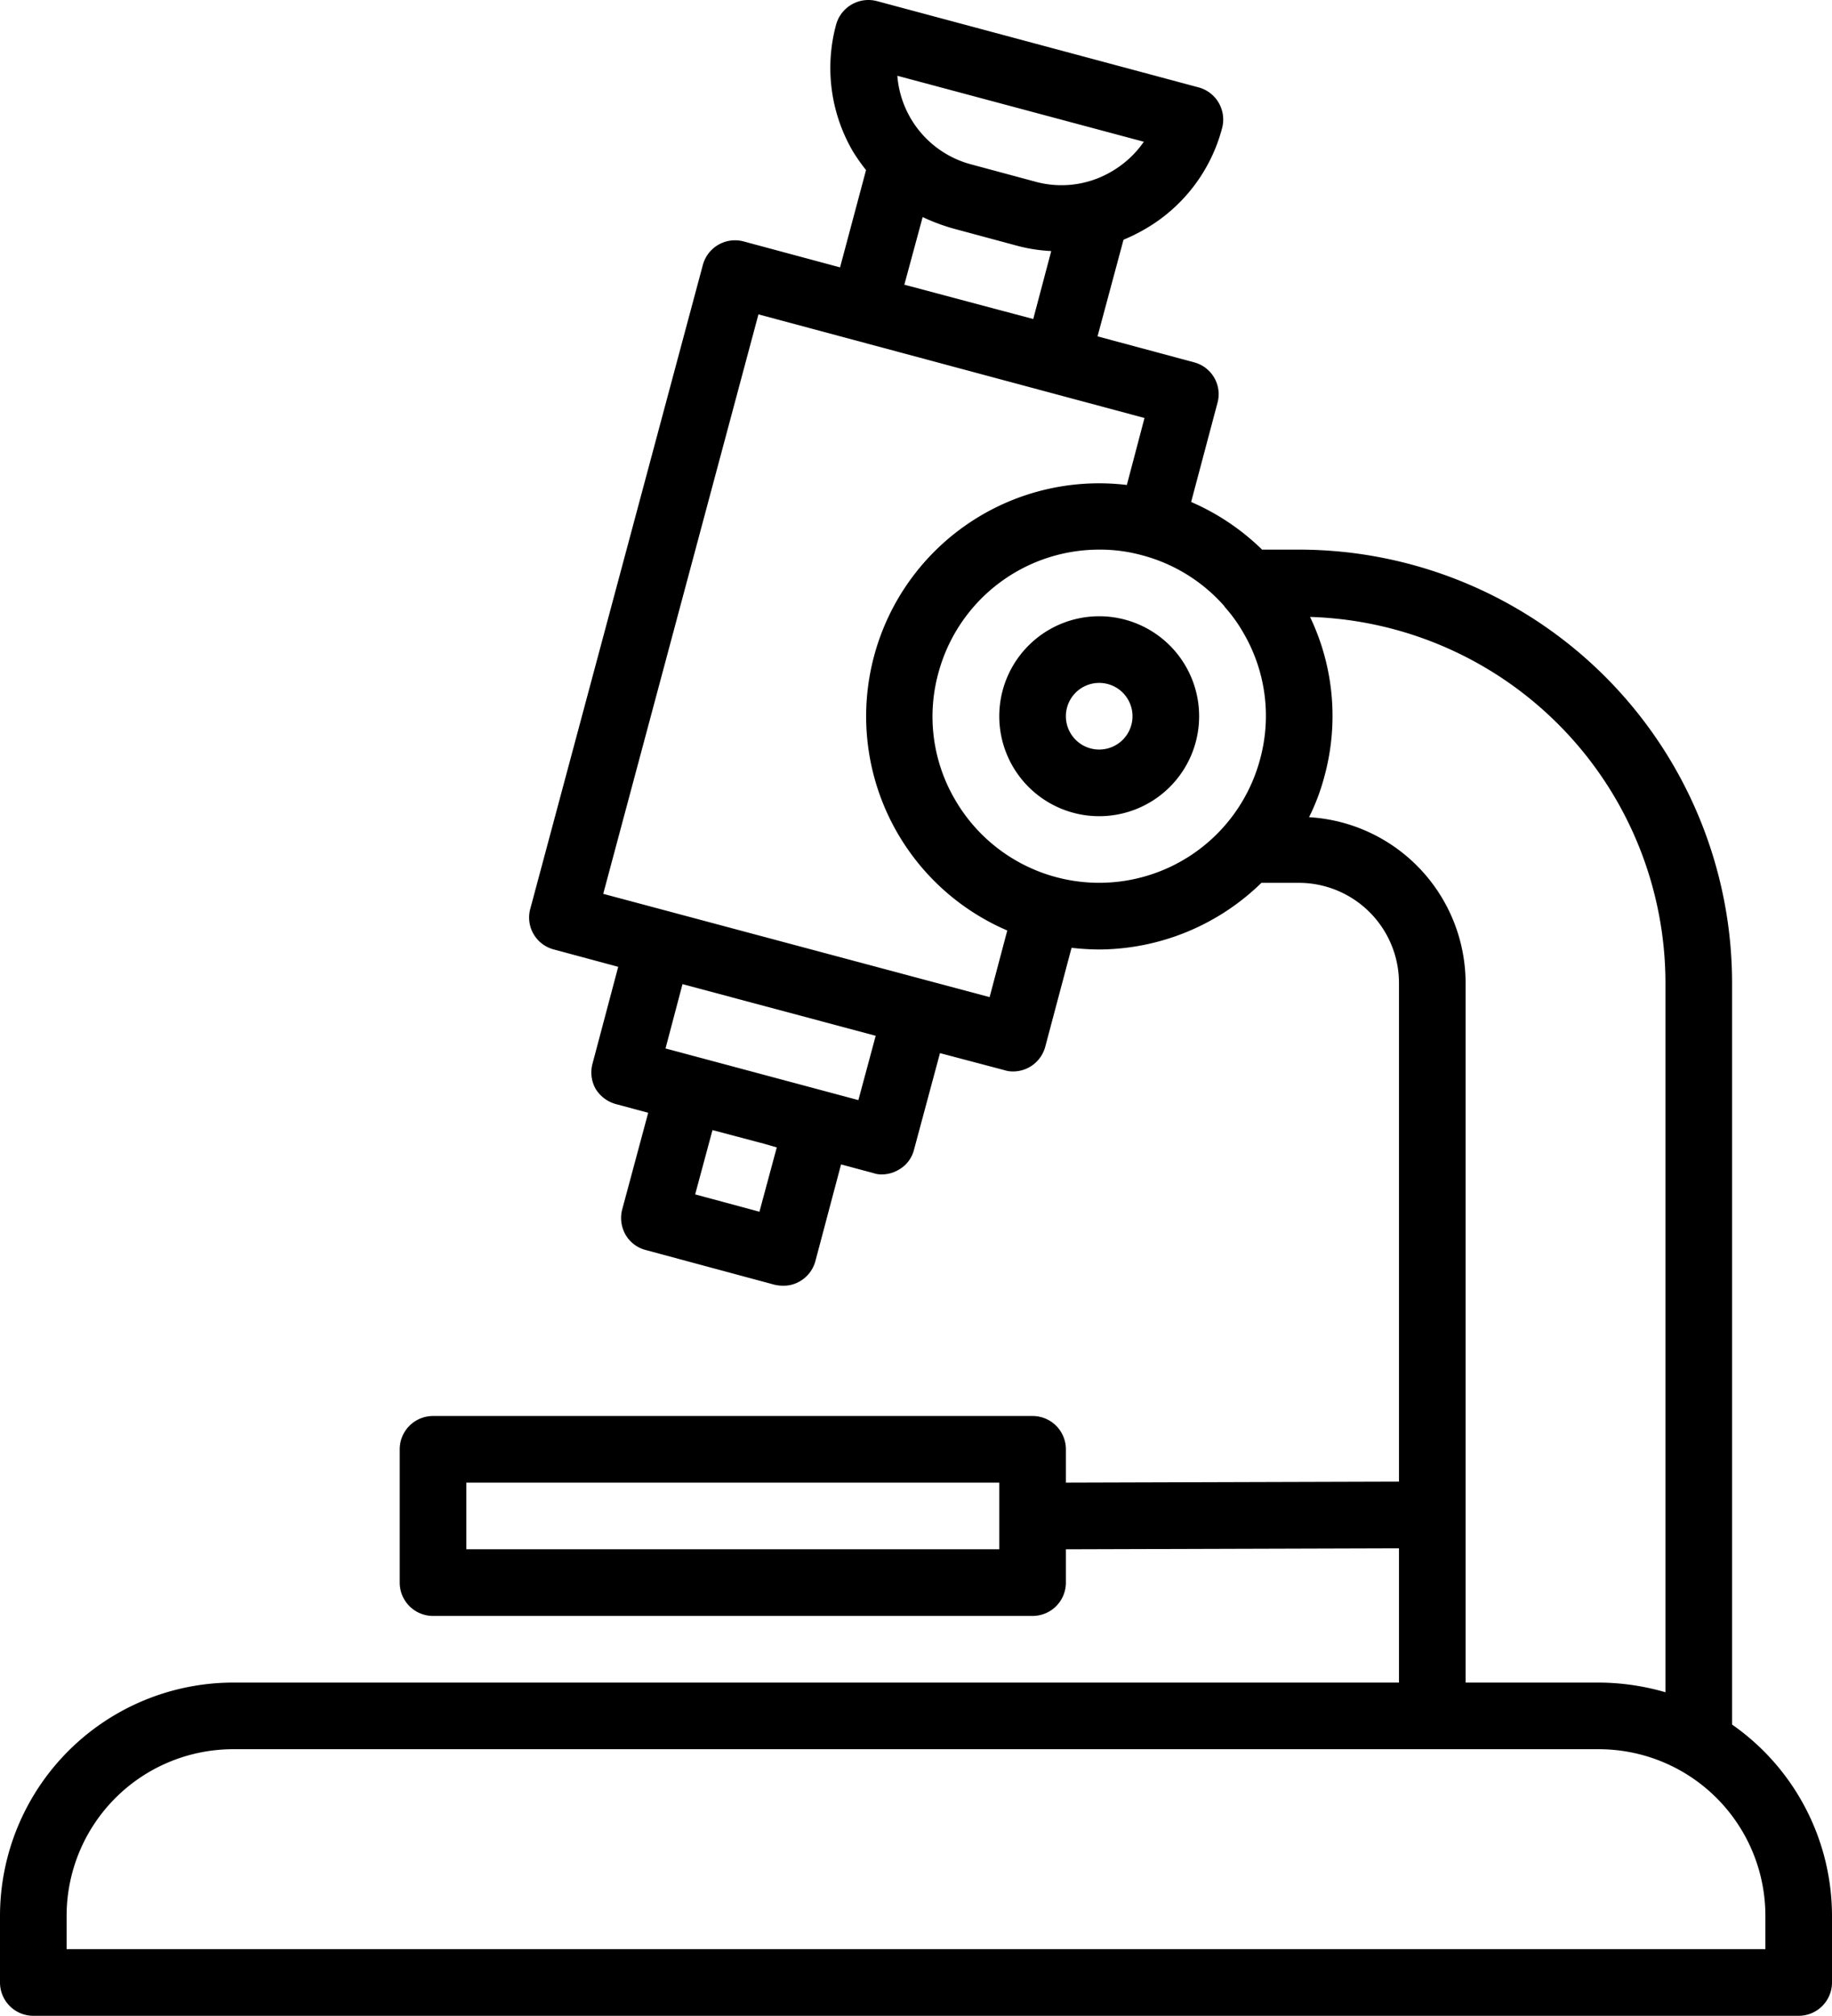 <svg xmlns="http://www.w3.org/2000/svg" width="55" height="60.494" viewBox="0 0 55 60.494"><g transform="translate(-8 -1.506)"><path d="M60,53.26V31A13.012,13.012,0,0,0,47,18H45.89a7.058,7.058,0,0,0-2.13-1.43l.79-2.97a.988.988,0,0,0-.7-1.22l-2.9-.78.78-2.9a5.251,5.251,0,0,0,.63-.31,4.95,4.95,0,0,0,2.33-3.04,1,1,0,0,0-.7-1.22L34.33,1.54a1.006,1.006,0,0,0-1.23.71,4.969,4.969,0,0,0,.5,3.79,5.806,5.806,0,0,0,.4.57l-.78,2.92-2.9-.78a1,1,0,0,0-1.22.71L23.92,28.78A.99.99,0,0,0,24.63,30l1.93.52-.77,2.9a1.009,1.009,0,0,0,.09.76,1.039,1.039,0,0,0,.61.46l.97.26-.78,2.9a1.013,1.013,0,0,0,.1.76.983.983,0,0,0,.61.46l3.86,1.04a1.153,1.153,0,0,0,.26.03.958.958,0,0,0,.5-.13,1,1,0,0,0,.47-.61l.77-2.9.97.26a.746.746,0,0,0,.26.04.993.993,0,0,0,.5-.14.955.955,0,0,0,.46-.6l.78-2.9,1.93.51a.824.824,0,0,0,.26.04,1,1,0,0,0,.97-.74l.79-2.97A7.858,7.858,0,0,0,41,30a7.023,7.023,0,0,0,4.87-2H47a3.009,3.009,0,0,1,3,3V45.97L40,46V45a1,1,0,0,0-1-1H21a1,1,0,0,0-1,1v4a1,1,0,0,0,1,1H39a1,1,0,0,0,1-1V48l10-.03V52H15a7.008,7.008,0,0,0-7,7v2a1,1,0,0,0,1,1H62a1,1,0,0,0,1-1V59a7.01,7.01,0,0,0-3-5.74ZM42.34,5.76a3.029,3.029,0,0,1-.98.9,2.956,2.956,0,0,1-2.27.3l-1.93-.52a2.992,2.992,0,0,1-2.22-2.66ZM39.56,9.04l-.54,2.04-3.87-1.03.55-2.03a5.861,5.861,0,0,0,.94.35l1.93.52a4.841,4.841,0,0,0,.99.15ZM30.8,37.87l-1.93-.52.52-1.93,1.55.41.38.11Zm2.97-3.35-5.79-1.55.51-1.93,5.8,1.55Zm3.94-3.09-11.6-3.1,4.66-17.39,11.59,3.11-.53,2.01a6.993,6.993,0,0,0-3.59,13.37Zm8.12-7.14a5,5,0,0,1-9.16,1.21,4.93,4.93,0,0,1-.5-3.79A5,5,0,0,1,41,18a4.765,4.765,0,0,1,1.29.17,4.988,4.988,0,0,1,2.47,1.53v.01a4.545,4.545,0,0,1,.57.79A4.93,4.93,0,0,1,45.83,24.29ZM38,48H22V46H38Zm9.3-21.97a6.386,6.386,0,0,0,.46-1.22,6.88,6.88,0,0,0-.43-4.79A11,11,0,0,1,58,31V52.29A7.268,7.268,0,0,0,56,52H52V31a4.993,4.993,0,0,0-4.7-4.97ZM61,60H10V59a5,5,0,0,1,5-5H56a5,5,0,0,1,5,5Z"/><path d="M41,26a3,3,0,1,1,3-3A3,3,0,0,1,41,26Zm0-4a1,1,0,1,0,1,1A1,1,0,0,0,41,22Z" transform="translate(0 0)"/></g></svg>